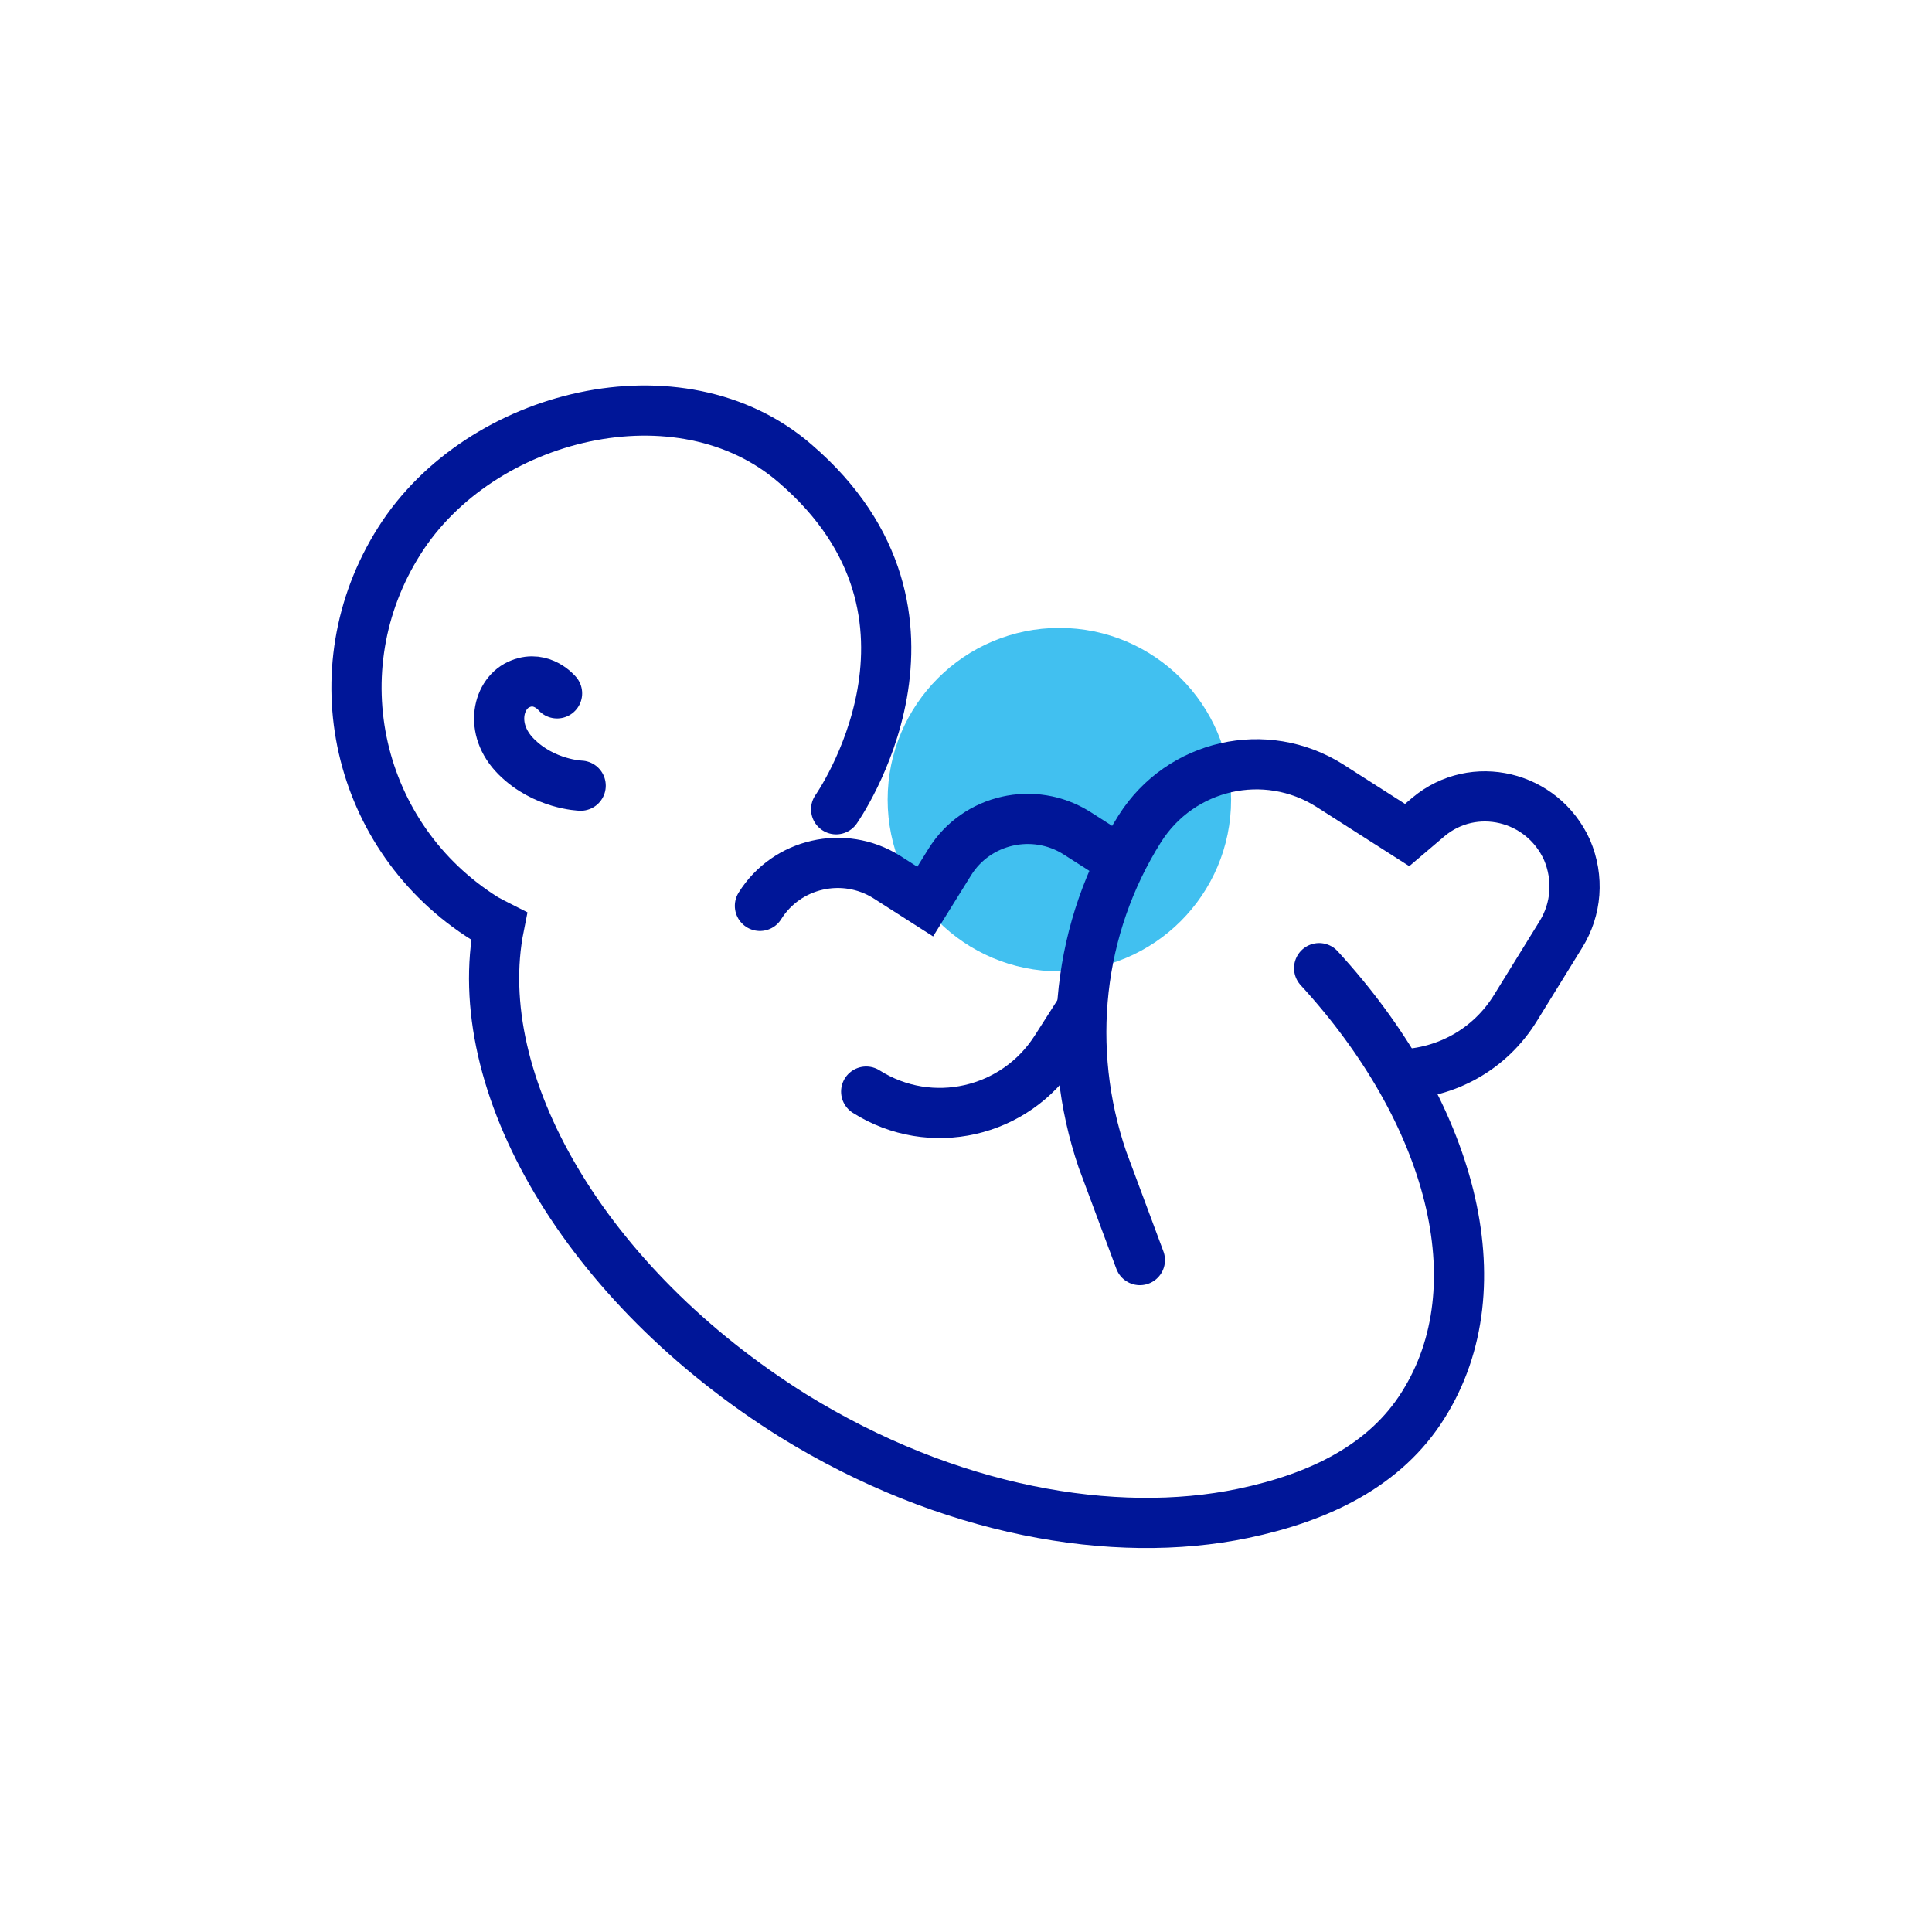 <svg width="77" height="77" viewBox="0 0 77 77" fill="none" xmlns="http://www.w3.org/2000/svg">
<g clip-path="url(#clip0_2999_20905)">
<path d="M42.222 38.714C46.002 38.714 49.066 35.65 49.066 31.869C49.066 28.089 46.002 25.025 42.222 25.025C38.442 25.025 35.377 28.089 35.377 31.869C35.377 35.65 38.442 38.714 42.222 38.714Z" fill="#41C0F0"/>
<path d="M52.574 38.586C57.836 44.318 59.718 51.248 56.723 55.996C55.226 58.392 52.617 59.675 49.537 60.317C44.403 61.386 37.773 60.231 31.613 56.424C23.271 51.205 18.651 43.12 19.892 36.917C19.721 36.832 19.507 36.703 19.336 36.618C14.202 33.409 12.662 26.693 15.913 21.56C19.122 16.469 27.121 14.502 31.698 18.48C38.757 24.554 33.324 32.254 33.324 32.254" stroke="#001698" stroke-width="2" stroke-miterlimit="10" stroke-linecap="round"/>
<path d="M45.43 50.221L43.933 46.2C42.436 41.794 42.949 36.96 45.43 33.024C47.056 30.458 50.435 29.688 53.002 31.313L56.082 33.281L56.937 32.554C58.734 31.057 61.472 31.698 62.456 33.88C62.926 34.992 62.841 36.233 62.199 37.259L60.402 40.168C59.376 41.837 57.622 42.778 55.782 42.821" stroke="#001698" stroke-width="2" stroke-miterlimit="10" stroke-linecap="round"/>
<path d="M44.446 34.179L42.906 33.196C41.195 32.126 38.928 32.639 37.858 34.35L36.874 35.933L35.334 34.949C33.623 33.88 31.356 34.393 30.287 36.104" stroke="#001698" stroke-width="2" stroke-miterlimit="10" stroke-linecap="round"/>
<path d="M43.077 40.254L42.093 41.794C40.468 44.361 37.088 45.131 34.522 43.505" stroke="#001698" stroke-width="2" stroke-miterlimit="10" stroke-linecap="round"/>
<path d="M22.202 27.634C22.202 27.634 21.603 26.907 20.747 27.25C19.849 27.592 19.464 29.046 20.576 30.158C21.688 31.271 23.143 31.313 23.143 31.313" stroke="#001698" stroke-width="2" stroke-miterlimit="10" stroke-linecap="round"/>
</g>
<defs>
<clipPath id="clip0_2999_20905">
<rect width="77" height="77" fill="white"/>
</clipPath>
</defs>
</svg>
